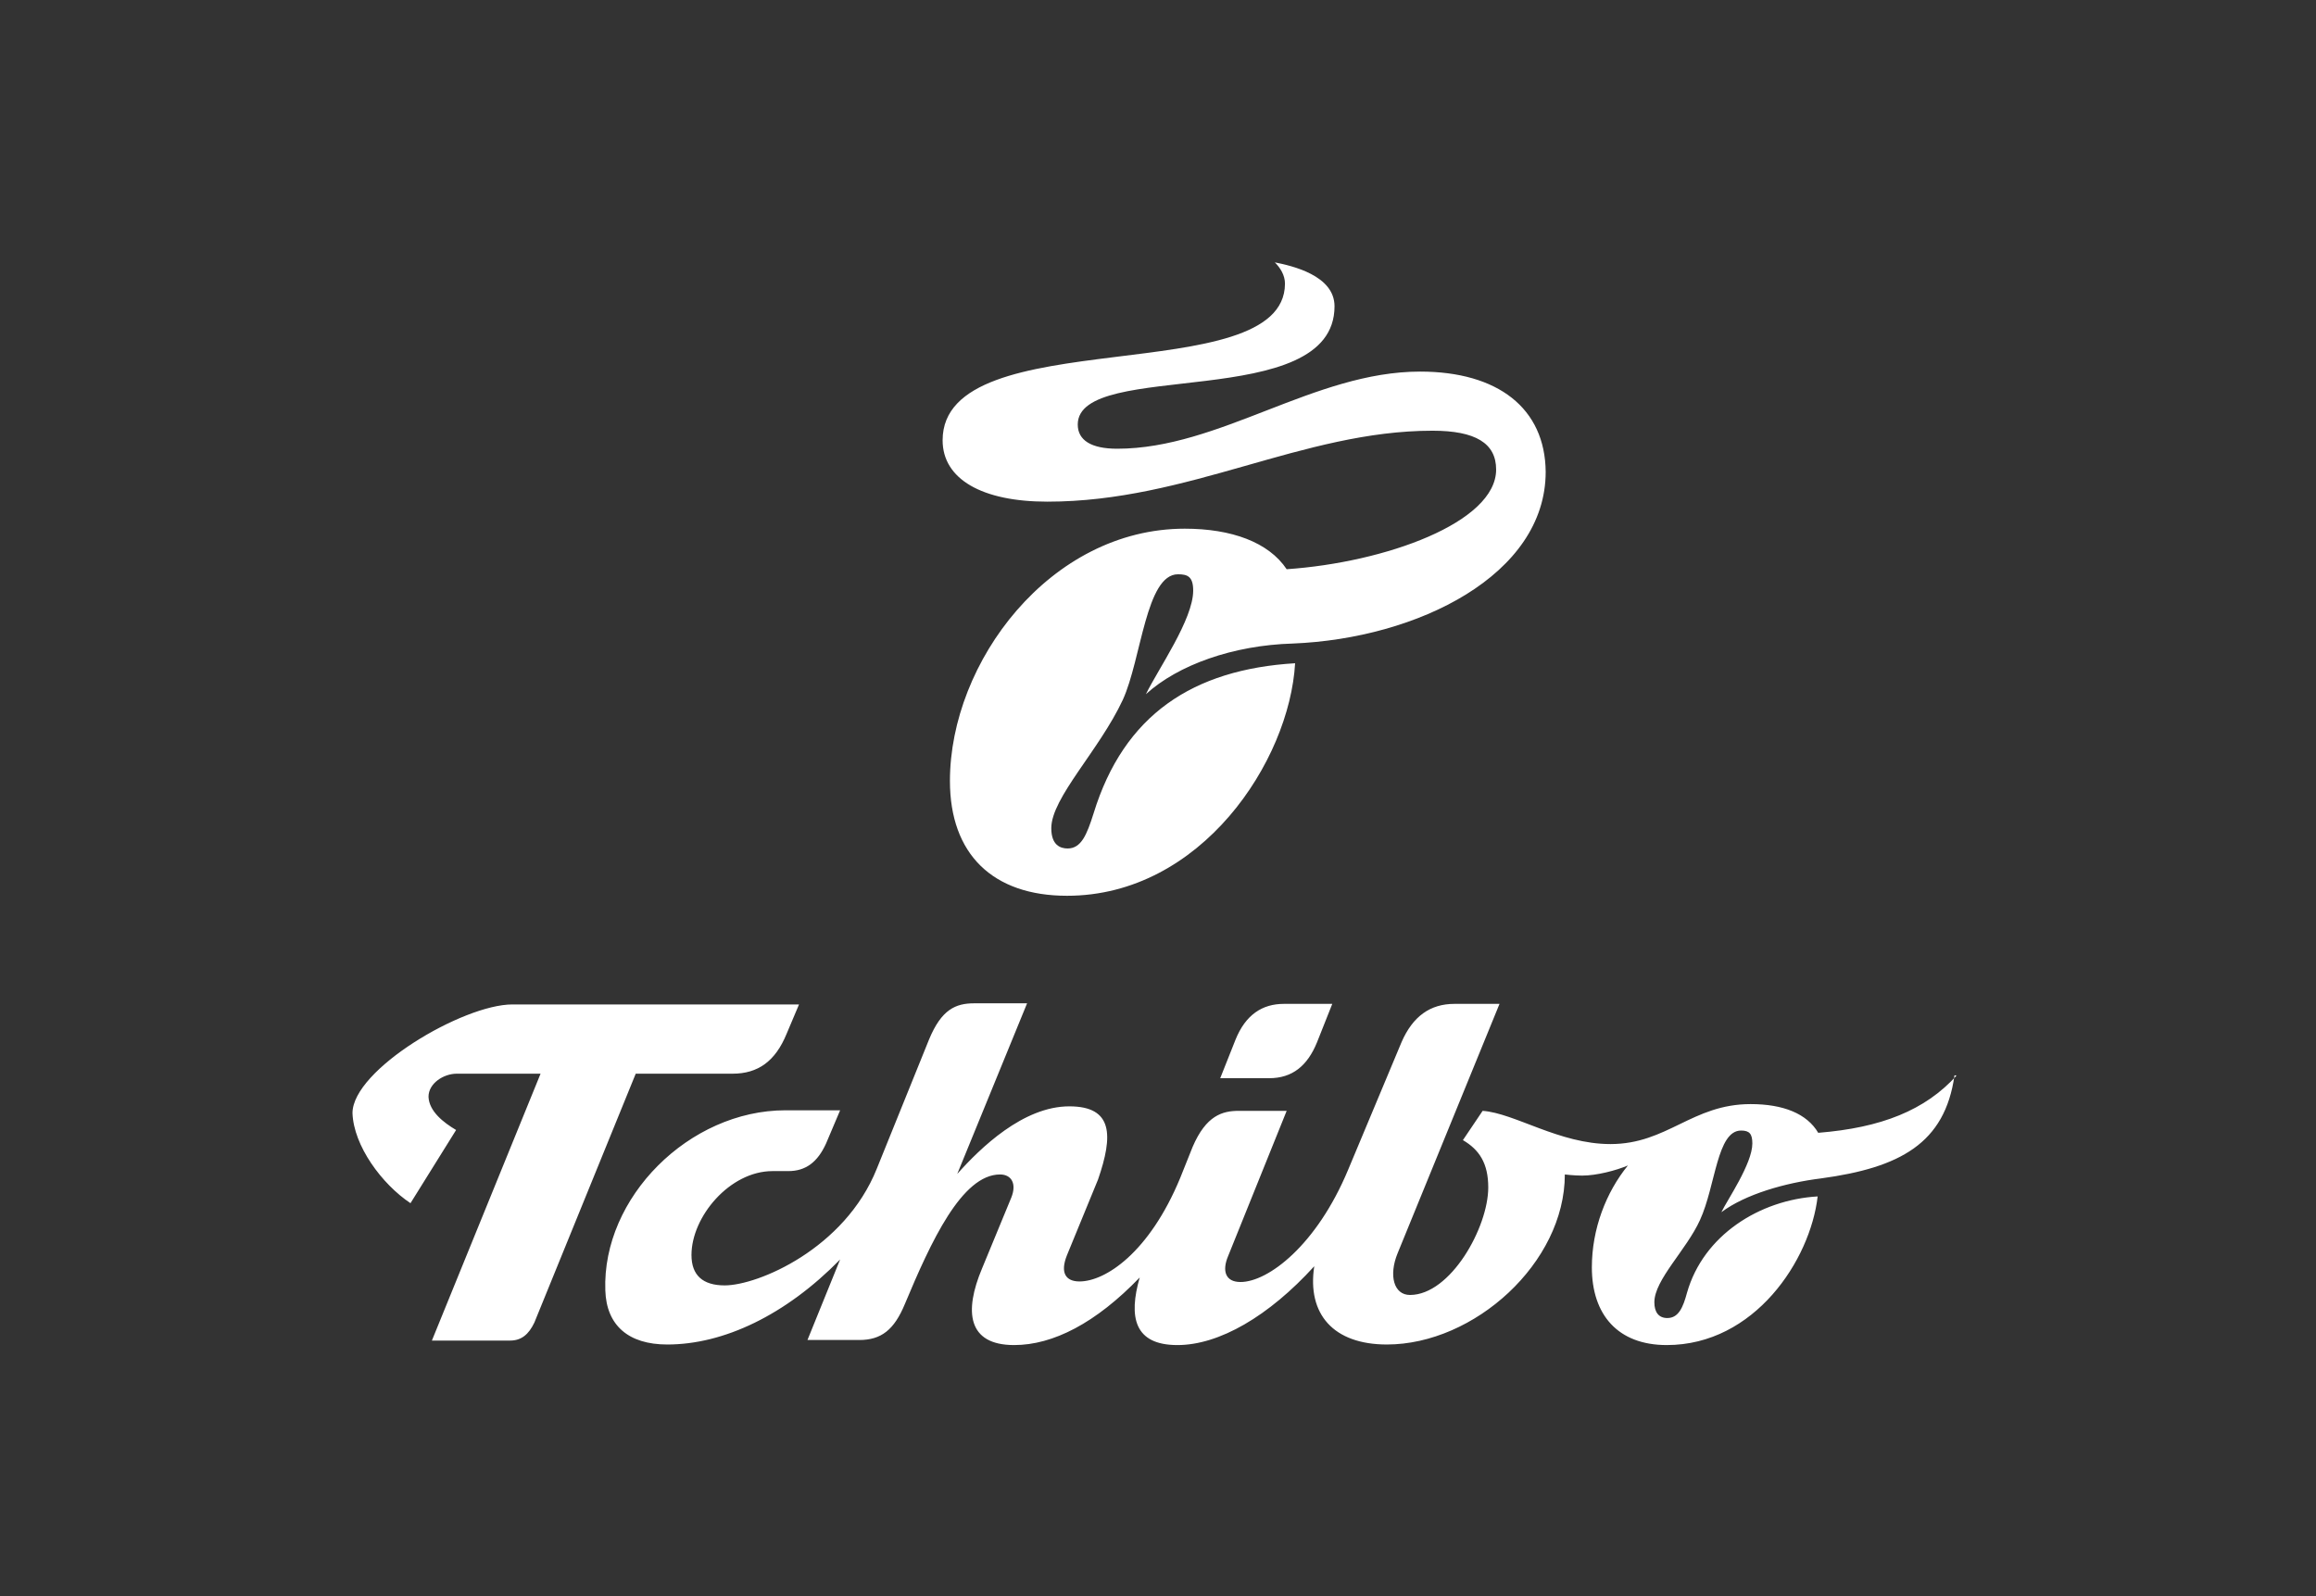 <?xml version="1.0" encoding="utf-8"?>
<!-- Generator: Adobe Illustrator 25.2.2, SVG Export Plug-In . SVG Version: 6.00 Build 0)  -->
<svg version="1.1" id="Ebene_1" xmlns="http://www.w3.org/2000/svg" xmlns:xlink="http://www.w3.org/1999/xlink" x="0px" y="0px"
	 viewBox="0 0 411.3 283.5" style="enable-background:new 0 0 411.3 283.5;" xml:space="preserve">
<rect x="0" y="0" width="411.3" height="283.5" fill="#333333" stroke="none"/>
<style type="text/css">
	.st0{clip-path:url(#SVGID_2_);fill:#FFFFFF;}
</style>
<g>
	<g>
		<defs>
			<rect id="SVGID_1_" x="62.5" y="46.5" width="284.9" height="192.4"/>
		</defs>
		<clipPath id="SVGID_2_">
			<use xlink:href="#SVGID_1_"  style="overflow:visible;"/>
		</clipPath>
		<path class="st0" d="M167.4,78.2c0,6.9,7,10.9,18.6,10.9c25.1,0,45.3-12.6,68.4-12.6c7.6,0,11.3,2.2,11.3,6.9
			c0,9.4-19.7,16.5-37.2,17.7c-3.2-4.8-9.8-7.2-18.1-7.2c-23.9,0-41.7,23.7-41.7,44.8c0,13,7.6,20.4,20.8,20.4
			c23.8,0,39.5-23.9,40.5-41.3c-18.1,1.1-30.4,9.1-35.8,26.7c-1.2,3.8-2.2,6.2-4.6,6.2c-1.3,0-2.9-0.6-2.9-3.6
			c0-5.4,8.5-13.8,12.7-22.8c3.3-7.2,4.1-22.3,9.8-22.3c1.7,0,2.7,0.4,2.7,2.9c0,5.1-6.2,13.9-8.4,18.4c5.7-5.2,15.5-8.7,26.1-9
			c22.2-0.9,44.9-12.2,44.9-30.5c-0.1-11.3-8.5-17.8-22.3-17.8c-18.8,0-35.6,13.7-53.8,13.7c-4.6,0-7-1.5-7-4.3
			c0-11.7,45.6-2,45.6-21c0-5.5-7.6-7.2-10.6-7.8c1,1,1.8,2.3,1.8,3.8C228.1,69.5,167.4,56.8,167.4,78.2 M219.4,184.7l-2.7,6.8h8.7
			c4.1,0,6.8-2.2,8.5-6.4l2.7-6.8H228C224.2,178.3,221.2,180.2,219.4,184.7 M130.1,190.7c4.5,0,7.6-2.2,9.6-7.1l2.2-5.2H91
			c-8.8,0-28.4,11.6-28.4,19.3c0.2,5.8,5.2,12.6,10.3,16l8.1-13c-2.2-1.3-4.8-3.3-4.9-5.9c0-2.4,2.7-4.1,5-4.1H96l-19.3,47.4h13.9
			c2,0,3.3-1.1,4.3-3.2l18-44.2L130.1,190.7L130.1,190.7z M347.5,191c-5.6,6.2-13.4,9.3-24.6,10.2c-2-3.4-6.2-5.1-12-5.1
			c-10.4,0-14.8,7.1-24.9,7.1c-9.1,0-17-5.5-22.7-5.9l-3.5,5.2c2.9,1.7,4.5,4.1,4.5,8.4c0,7.1-6.7,19.1-13.9,19.1
			c-2.9,0-3.8-3.5-2.2-7.4l18.1-44.3h-8c-4.3,0-7.4,2.2-9.4,6.8l-9.5,22.7c-5.6,13.4-14.2,19.9-19.1,19.9c-2.7,0-3.3-2-2.2-4.6
			l10.4-25.8H220c-2.9,0-5.8,0.8-8.2,6.4l-2.2,5.5c-5.5,13.3-13.3,18.4-17.9,18.4c-2.4,0-3.5-1.5-2.2-4.7l5.5-13.4
			c2.7-7.8,2.7-13-5.1-13c-8.2,0-15.8,7.4-19.9,12l12.4-30.3h-9.4c-3.3,0-5.8,1.1-8,6.4l-9.3,23c-5.7,14.2-21.1,20.7-27,20.7
			c-3.9,0-5.9-1.8-5.9-5.4c0-6.8,6.8-14.9,14.4-14.9h2.8c3.1,0,5.2-1.6,6.7-4.9l2.5-5.9h-9.7c-17.1,0-32.6,15.5-32,32
			c0.2,6.2,4.1,9.6,11,9.6c10,0,21-5.2,30.7-15.1l-5.8,14.3h9.2c3.9,0,6.2-1.8,8.1-6.4c4.6-11,10.1-23,16.9-23c2,0,3,1.6,2,4.1
			l-5.2,12.6c-3.2,7.6-2.6,13.6,5.7,13.6c6.9,0,14.5-3.9,22.3-12c-2,7-1,12,6.7,12c7.4,0,16.2-5.1,24.3-14
			c-1.3,8.5,3.4,13.9,12.9,13.9c15.5,0,31.6-14.5,31.6-30.2c0,0,1.6,0.2,3.1,0.2c2.5,0,6-0.9,8.1-1.8c-3.9,4.8-6.4,11.3-6.4,18.1
			c0,8.4,4.6,13.8,13.3,13.8c15.6,0,25.5-15.1,26.8-26.4c-10.3,0.6-20.3,6.9-23.2,17.1c-0.7,2.6-1.5,4.5-3.5,4.5
			c-1.5,0-2.3-1-2.3-2.8c0-4,5.7-9.3,8.1-14.6c2.8-6.1,3-15.9,7.3-15.9c1.5,0,2,0.6,2,2.3c0,3.6-4.5,10.1-5.5,12.2
			c4.3-3.2,11.3-5.2,17.7-6c14-1.9,22-6.2,23.7-18.3V191H347.5z"/>
	</g>
</g>
</svg>
